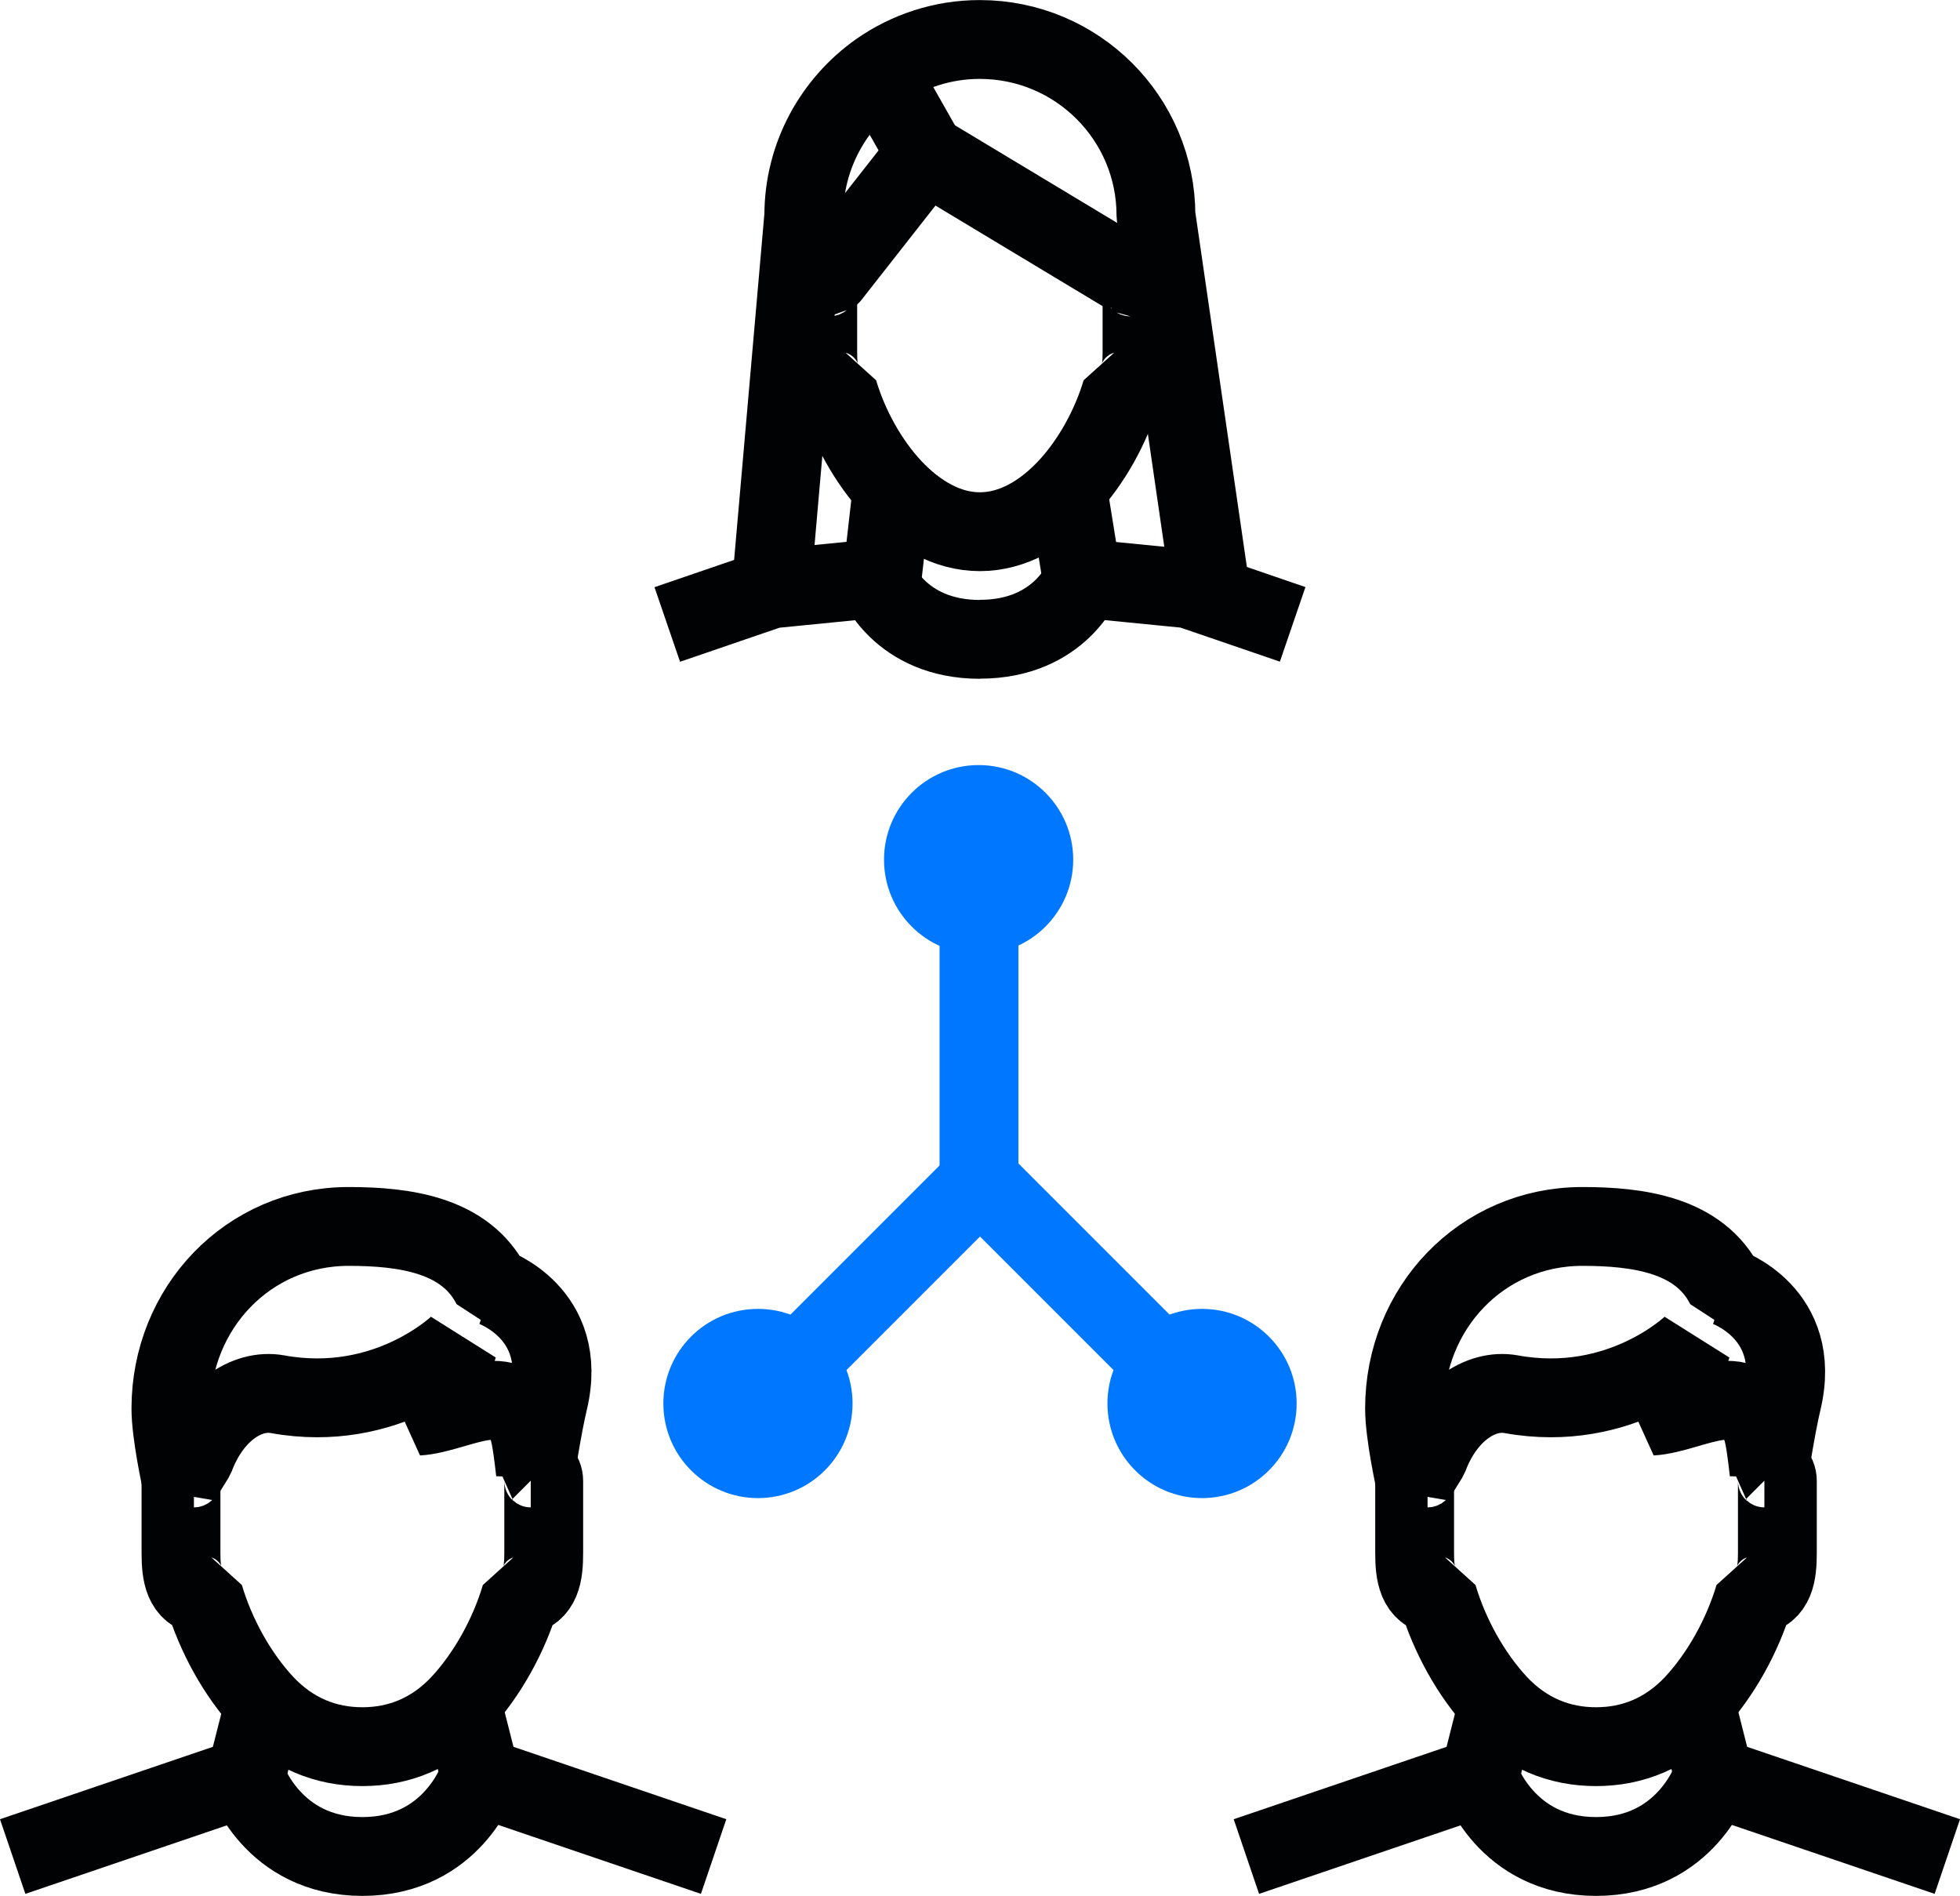<?xml version="1.0" encoding="UTF-8"?>
<svg id="Layer_2" data-name="Layer 2" xmlns="http://www.w3.org/2000/svg" width="31.08" height="30.059" viewBox="0 0 31.08 30.059">
  <defs>
    <style>
      .cls-1 {
        stroke: #07f;
      }

      .cls-1, .cls-2 {
        fill: none;
        stroke-linejoin: bevel;
        stroke-width: 1.25px;
      }

      .cls-2 {
        stroke: #010203;
      }

      .cls-3 {
        fill: #07f;
        stroke-width: 0px;
      }
    </style>
  </defs>
  <g id="Icons">
    <g id="Teamwork_Black">
      <g>
        <circle class="cls-3" cx="15.518" cy="13.63" r="1.5"/>
        <line class="cls-1" x1="15.524" y1="14.541" x2="15.524" y2="18.576"/>
        <circle class="cls-3" cx="12.019" cy="22.252" r="1.5"/>
        <circle class="cls-3" cx="19.061" cy="22.252" r="1.5"/>
        <polyline class="cls-1" points="18.422 21.603 15.569 18.75 15.511 18.75 12.658 21.603"/>
      </g>
      <g>
        <g>
          <g id="User_Black">
            <path class="cls-2" d="M27.157,28.178s-.412,1.256-1.848,1.256-1.848-1.256-1.848-1.256"/>
            <polyline class="cls-2" points="19.764 29.435 23.461 28.178 23.756 27.011"/>
            <path class="cls-2" d="M27.978,23.274c.058,0,.111.025.144.058v.004c.041.037.062.086.062.144v1.138c0,.345-.041.628-.366.69-.185.62-.526,1.24-.957,1.705-.44.468-.973.68-1.553.68s-1.113-.212-1.553-.68c-.431-.464-.772-1.084-.957-1.705-.324-.062-.366-.345-.366-.69v-1.158c.012-.107.099-.185.205-.185"/>
            <path class="cls-2" d="M27.362,20.398s1.232.411.896,1.816c-.098.411-.206,1.125-.206,1.125,0,0-.037-.345-.074-.539-.202-1.073-1.138-.385-1.791-.348.403-.411.645-1.128.645-1.128,0,0-1.126,1.098-2.869.781-.489-.089-1.043.286-1.309.997l-.222.356s-.16-.727-.16-1.125c0-1.594,1.224-2.888,2.818-2.888.887,0,1.861.131,2.271.953Z"/>
          </g>
          <polyline class="cls-2" points="30.879 29.435 27.182 28.178 26.887 27.011"/>
        </g>
        <g>
          <g id="User_Black-2" data-name="User_Black">
            <path class="cls-2" d="M7.595,28.178s-.412,1.256-1.848,1.256-1.848-1.256-1.848-1.256"/>
            <polyline class="cls-2" points=".201 29.435 3.898 28.178 4.194 27.011"/>
            <path class="cls-2" d="M8.416,23.274c.058,0,.111.025.144.058v.004c.041.037.062.086.062.144v1.138c0,.345-.041.628-.366.69-.185.62-.526,1.24-.957,1.705-.44.468-.973.68-1.553.68s-1.113-.212-1.553-.68c-.431-.464-.772-1.084-.957-1.705-.324-.062-.366-.345-.366-.69v-1.158c.012-.107.099-.185.205-.185"/>
            <path class="cls-2" d="M7.8,20.398s1.232.411.896,1.816c-.098.411-.206,1.125-.206,1.125,0,0-.037-.345-.074-.539-.202-1.073-1.138-.385-1.791-.348.403-.411.645-1.128.645-1.128,0,0-1.126,1.098-2.869.781-.489-.089-1.043.286-1.309.997l-.222.356s-.16-.727-.16-1.125c0-1.594,1.224-2.888,2.818-2.888.887,0,1.861.131,2.271.953Z"/>
          </g>
          <polyline class="cls-2" points="11.316 29.435 7.62 28.178 7.324 27.011"/>
        </g>
      </g>
      <g>
        <path class="cls-2" d="M19.191,9.337l-.861-5.922c0-1.539-1.25-2.789-2.794-2.789-.595,0-1.145.188-1.599.504-.719.508-1.191,1.342-1.191,2.286l-.518,5.922v.005"/>
        <g>
          <line class="cls-2" x1="13.986" y1="9.175" x2="14.15" y2="7.733"/>
          <line class="cls-2" x1="16.926" y1="7.733" x2="17.191" y2="9.375"/>
          <path class="cls-2" d="M13.151,4.391c-.095,0-.173.07-.184.165v1.035c0,.308.037.562.327.617.165.554.47,1.109.856,1.524.393.419.87.698,1.388.698s.995-.279,1.388-.698c.386-.415.69-.969.856-1.524.29-.055.327-.308.327-.617v-1.017c0-.051-.018-.095-.055-.129v-.004c-.029-.029-.077-.051-.129-.051l-3.242-1.951-1.531,1.951Z"/>
          <path class="cls-2" d="M10.581,9.901l1.313-.45.335-.114,1.655-.164h.007s.364.964,1.648.964l0-.002c1.284,0,1.648-.964,1.648-.964l1.663.164.335.114,1.313.45"/>
        </g>
        <line class="cls-2" x1="14.682" y1="2.441" x2="13.938" y2="1.129"/>
      </g>
    </g>
  </g>
</svg>